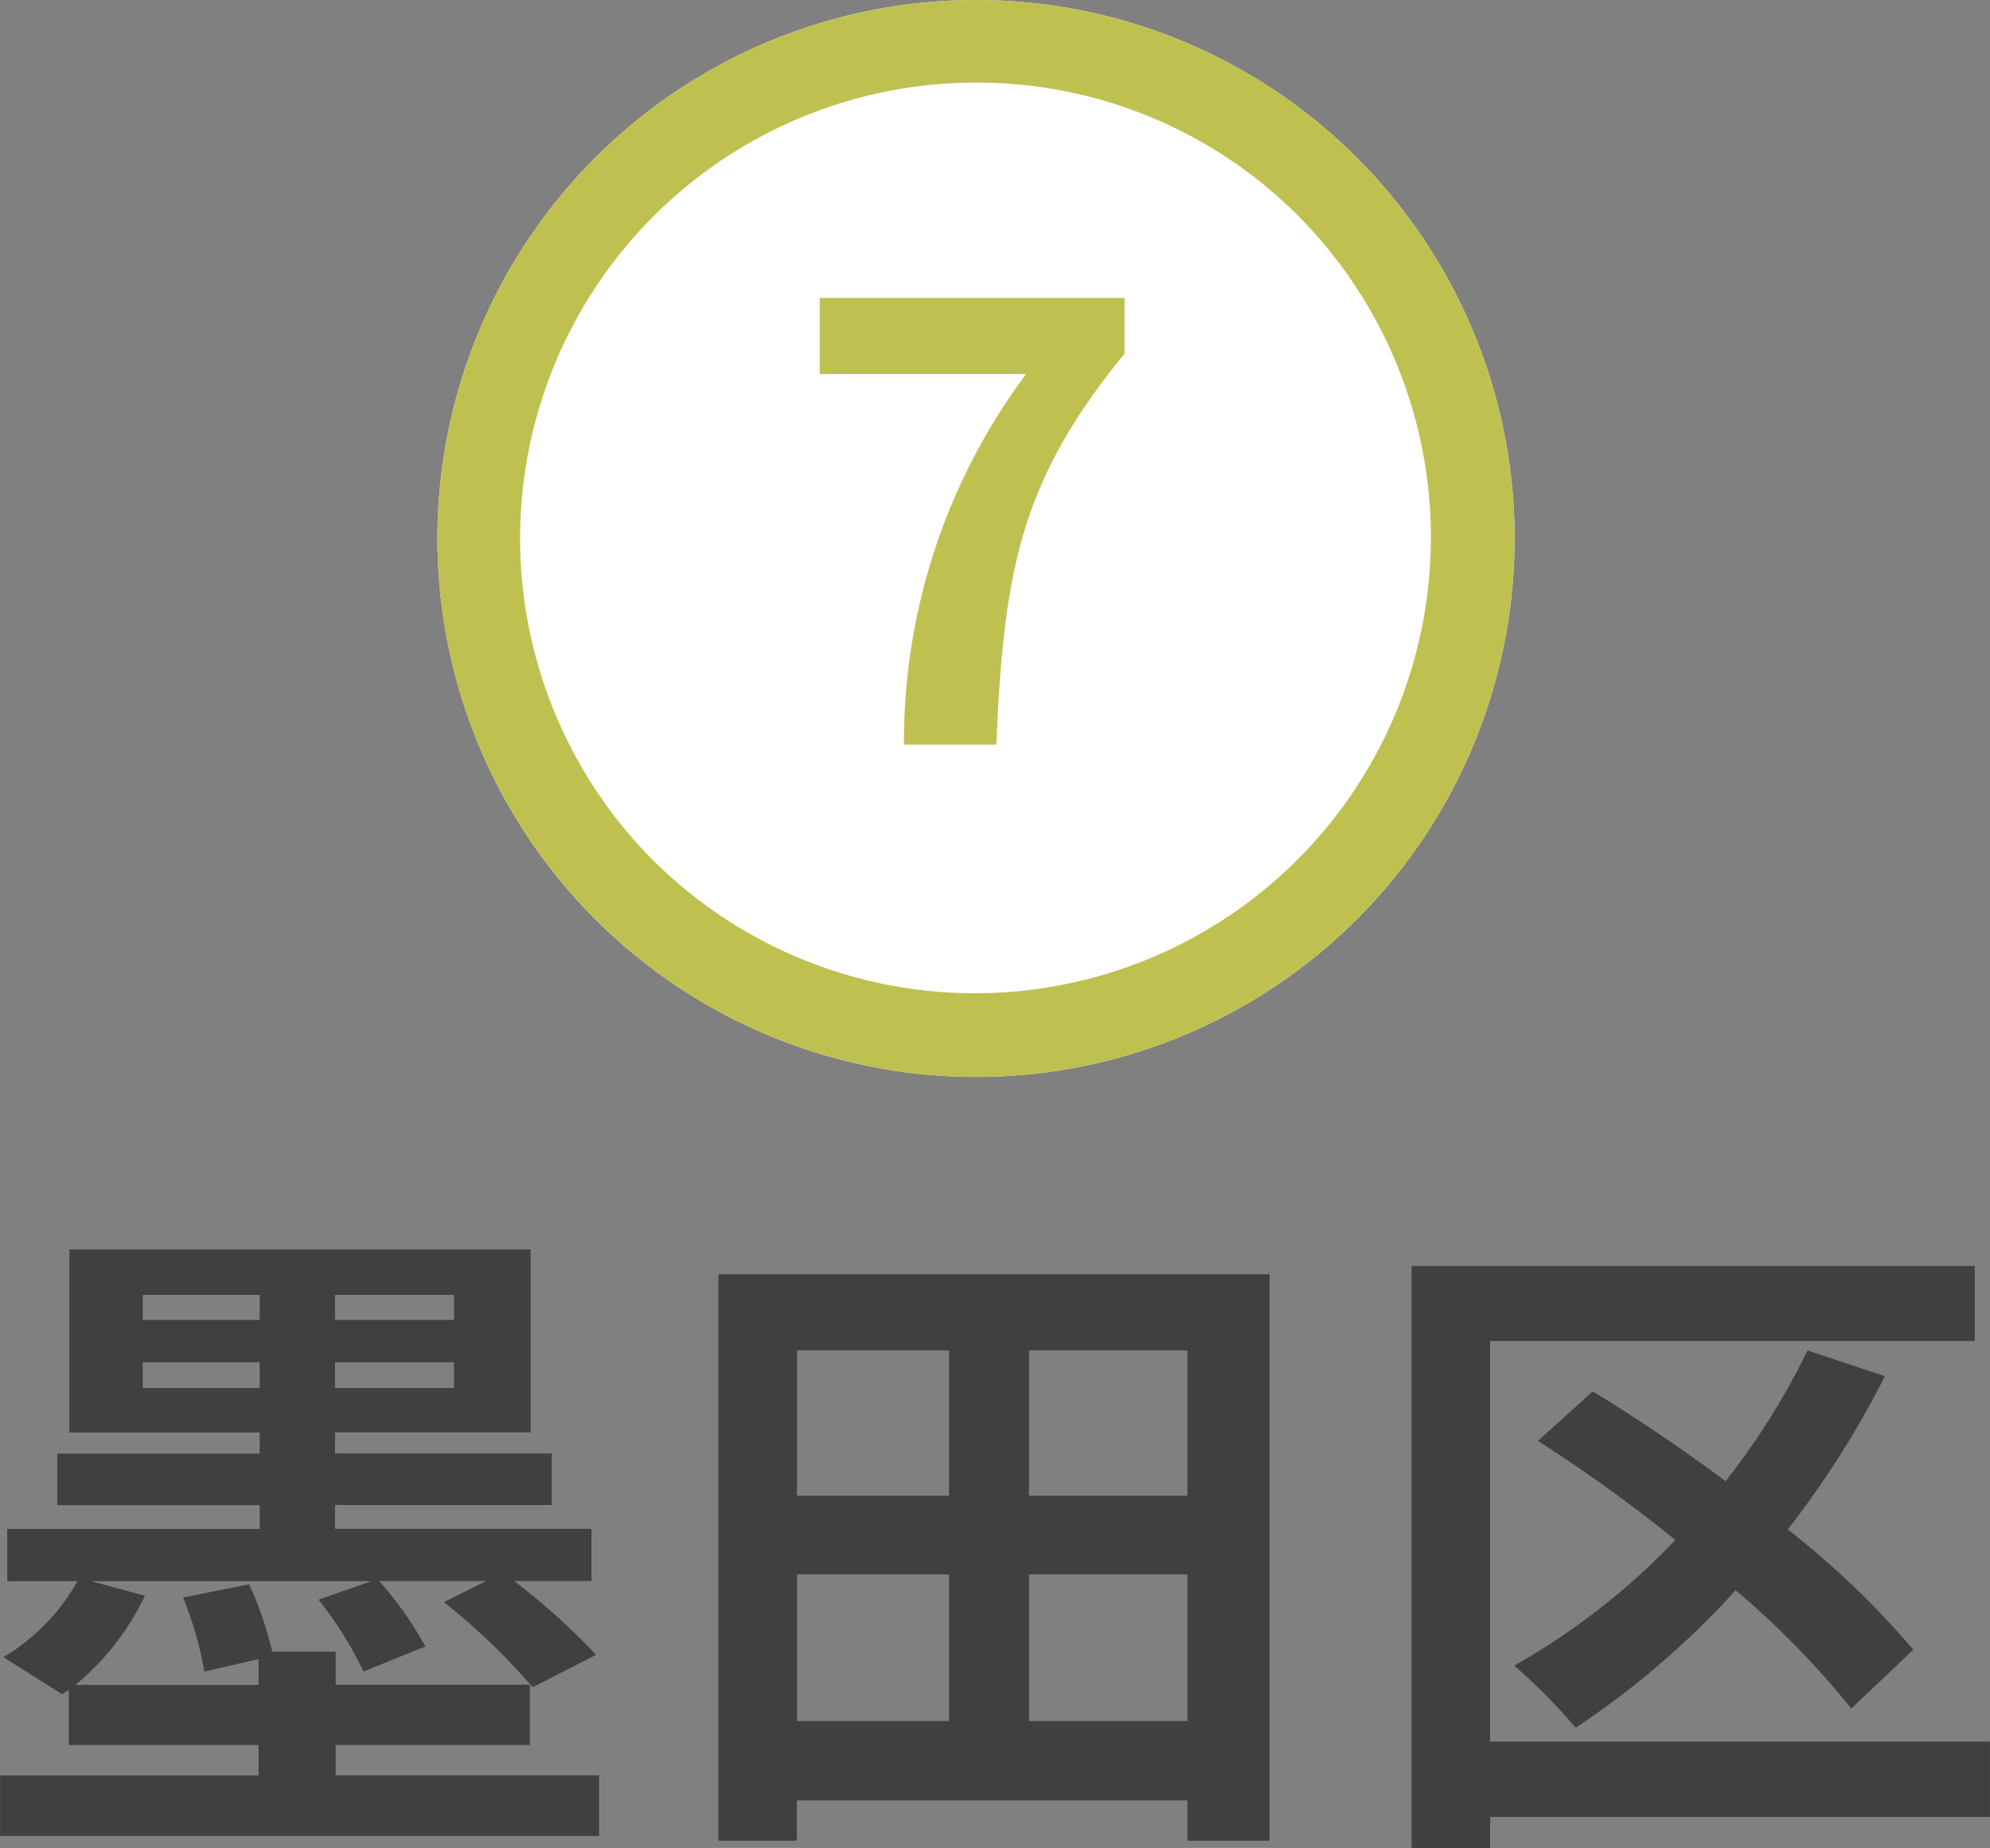 <svg xmlns="http://www.w3.org/2000/svg" width="48.176" height="44.744" viewBox="0 0 48.176 44.744">
  <rect x="0" y="0" width="48.176" height="44.744" fill="#808080" stroke="none"/>
  <g id="map-btn07" transform="translate(-220.965 -820.869)">
    <path id="パス_46693" data-name="パス 46693" d="M-20.592-9.744v-.624h2.832v.624Zm0-2.256h2.832v.608h-2.832Zm7.536.608h-2.88V-12h2.88Zm0,1.648h-2.88v-.624h2.88ZM-15.92-.368V-1.1h4.7V-2.56h-4.7v-.8h-1.536a8.58,8.58,0,0,0-.56-1.632l-1.6.32A8.507,8.507,0,0,1-19.1-2.88l1.312-.3v.624h-4.432a6.316,6.316,0,0,0,1.68-2.16l-1.3-.352h6.784l-1.28.448A8.836,8.836,0,0,1-15.248-2.88l1.5-.608a8.82,8.82,0,0,0-1.12-1.584h2.592L-13.3-4.56A15.724,15.724,0,0,1-11.152-2.5l1.536-.784A16.086,16.086,0,0,0-11.6-5.072h1.872V-6.336h-6.208v-.576h5.248V-8.16h-5.248v-.512H-11.2V-13.1H-22.368v4.432h4.608v.512h-4.9v1.248h4.9v.576h-6.112v1.264h1.7a4.95,4.95,0,0,1-1.792,1.84l1.424.9.16-.112V-1.1h4.592v.736h-6.256V1.1h14.5V-.368ZM.864-1.68V-5.232H4.7V-1.68ZM-4.752-5.232h3.68V-1.68h-3.68Zm3.68-5.424v3.52h-3.68v-3.52ZM4.7-7.136H.864v-3.52H4.7ZM-6.656-12.5V1.216h1.9V.24H4.7v.976H6.688V-12.5ZM24.128-1.184h-12.1v-9.7H23.76V-12.7H10.128v14.1h1.9V.64h12.1ZM22.272-3.408a20.667,20.667,0,0,0-3.04-2.912,22.376,22.376,0,0,0,2.352-3.712l-1.872-.624a17.541,17.541,0,0,1-1.984,3.168c-1.072-.8-2.192-1.552-3.216-2.176l-1.328,1.2a36.05,36.05,0,0,1,3.328,2.4,16.8,16.8,0,0,1-3.9,3.04A14.624,14.624,0,0,1,14.1-1.52a20.682,20.682,0,0,0,3.872-3.328,20.916,20.916,0,0,1,2.8,2.864Z" transform="translate(245.012 864.222)" fill="#404040"/>
    <g id="グループ_8369" data-name="グループ 8369" transform="translate(228.687 813)">
      <circle id="楕円形_157" data-name="楕円形 157" cx="13.038" cy="13.038" r="13.038" transform="translate(2.869 7.869)" fill="#fff"/>
      <path id="楕円形_157_-_アウトライン" data-name="楕円形 157 - アウトライン" d="M13.038,2A11.038,11.038,0,0,0,5.233,20.843a11.038,11.038,0,0,0,15.61-15.61A10.966,10.966,0,0,0,13.038,2m0-2A13.038,13.038,0,1,1,0,13.038,13.038,13.038,0,0,1,13.038,0Z" transform="translate(2.869 7.869)" fill="#bec14f"/>
      <path id="パス_46801" data-name="パス 46801" d="M-1.628,0H.608c.18-4.215.585-6.39,3.105-9.465v-1.35h-7.38V-8.97H1.327A14.894,14.894,0,0,0-1.628,0Z" transform="translate(15.79 25.898)" fill="#bec14f"/>
    </g>
  </g>
</svg>
